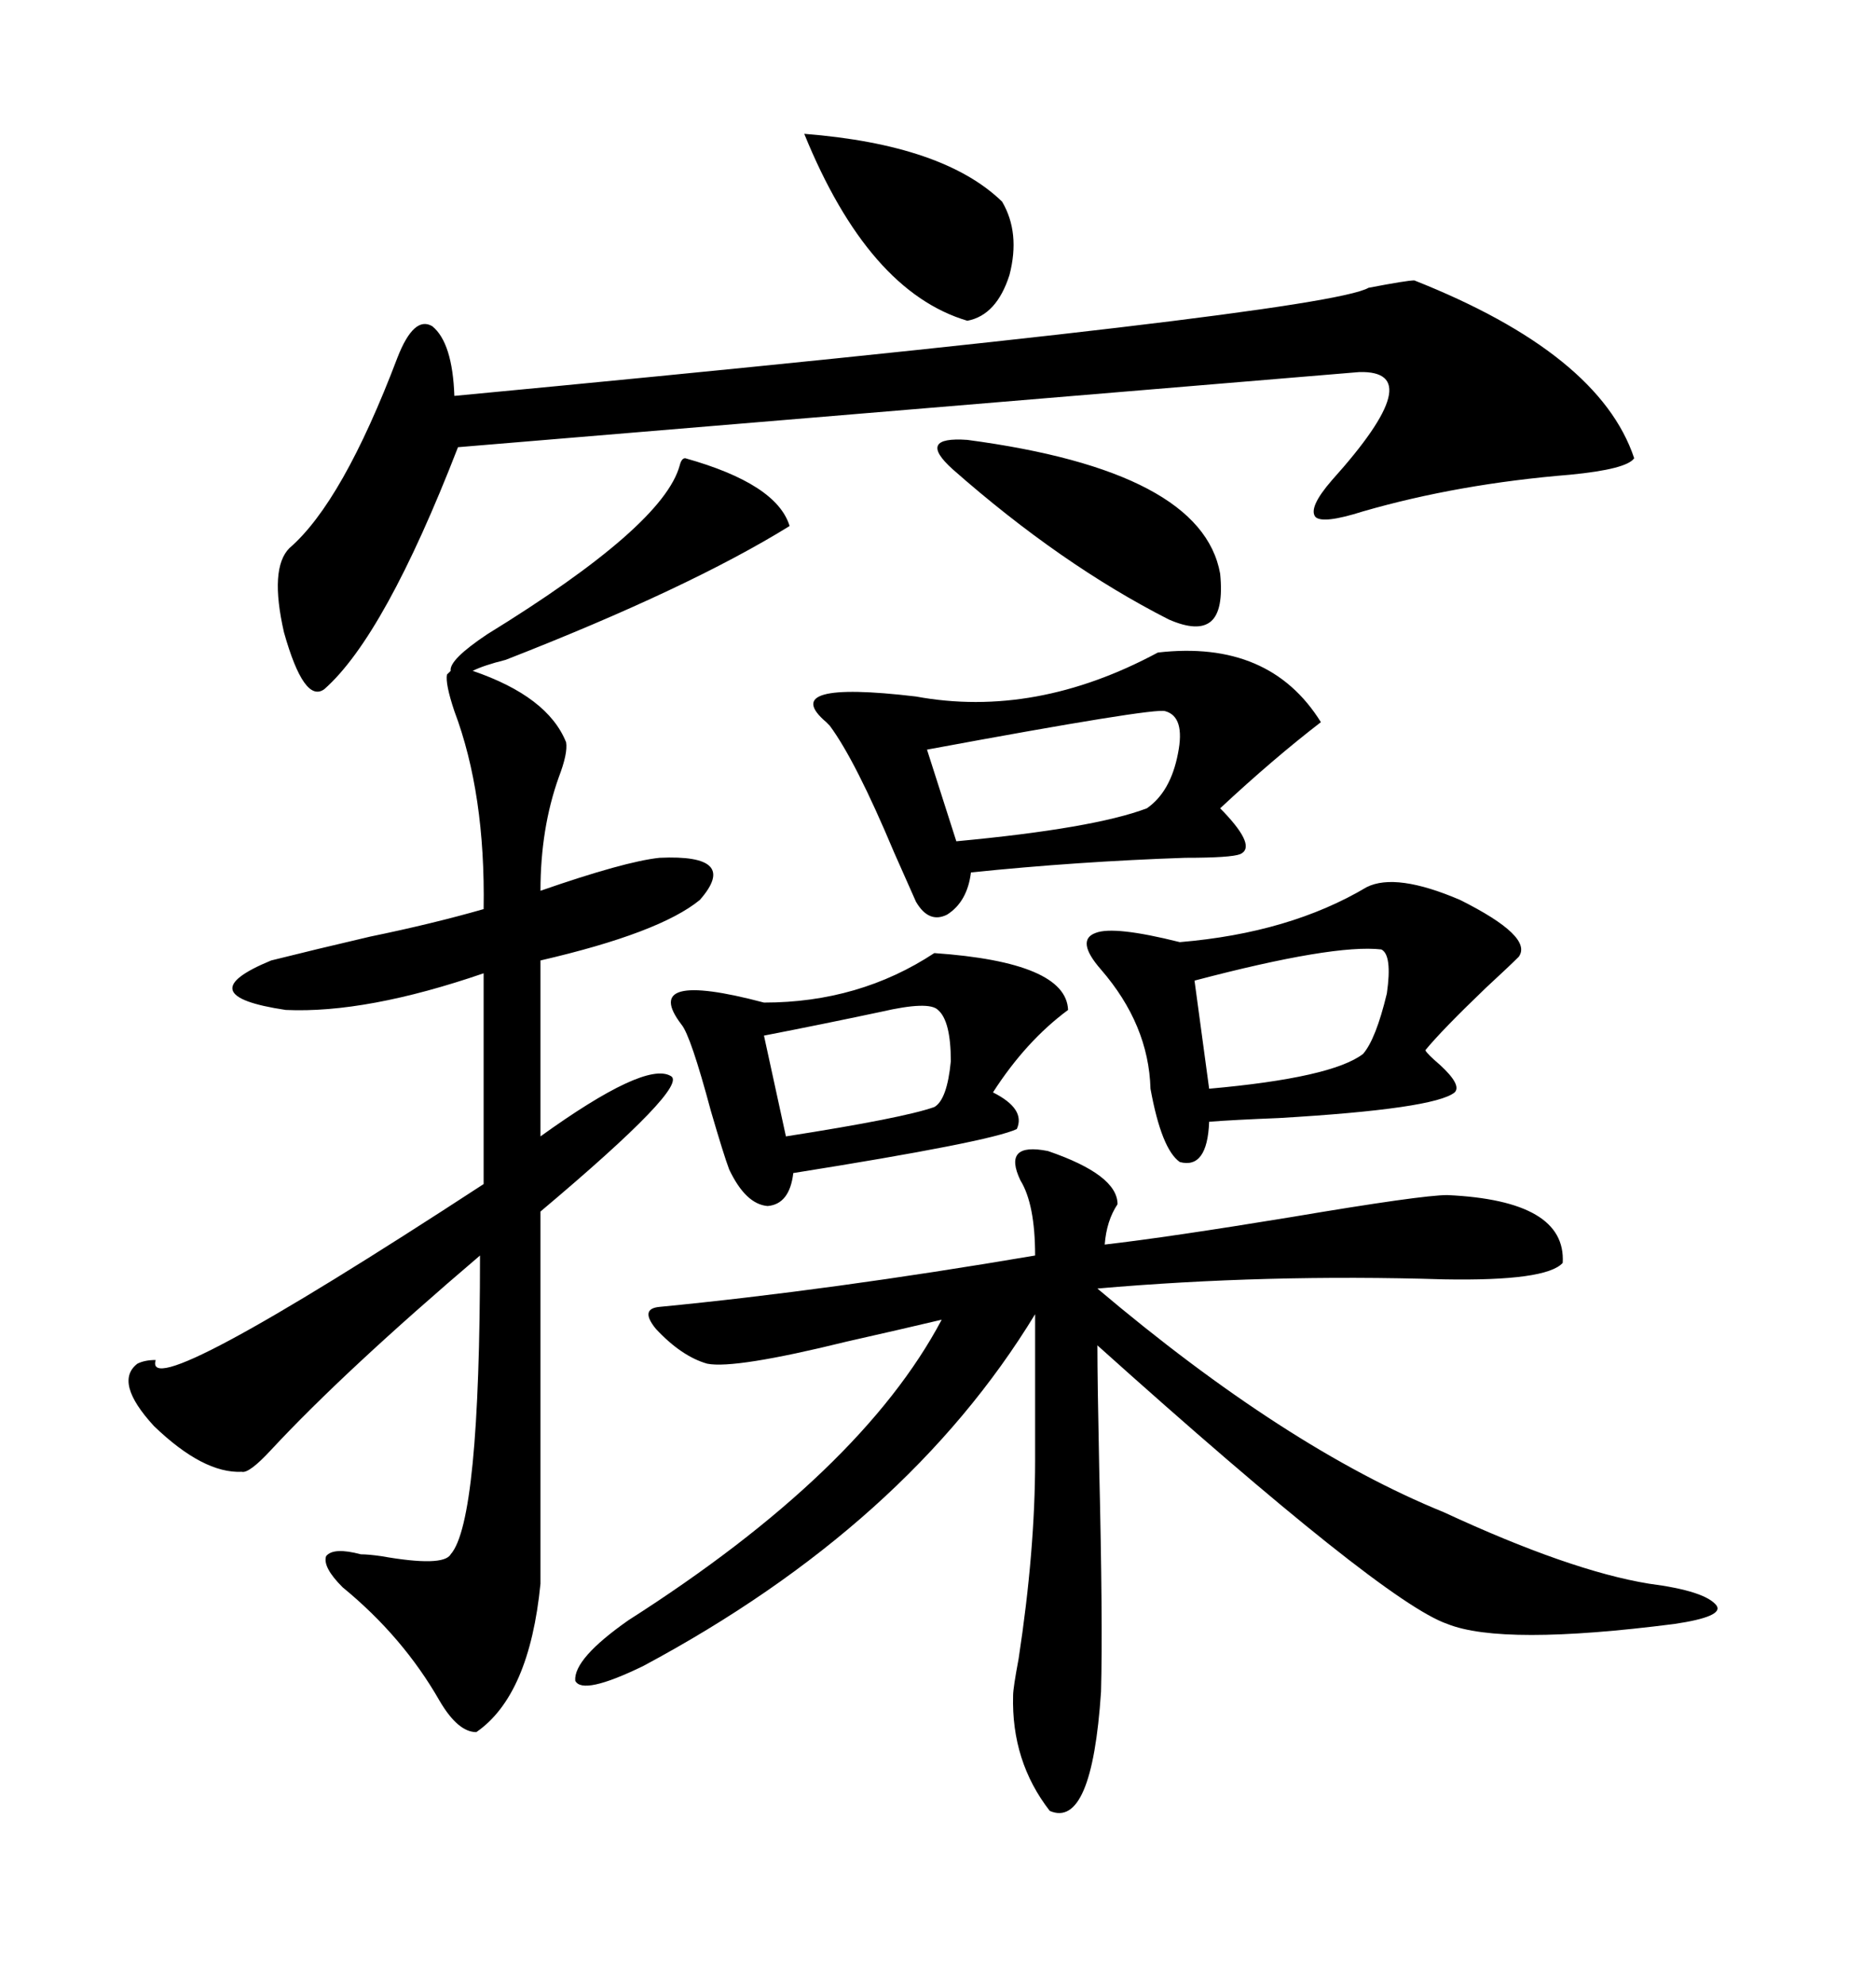 <svg xmlns="http://www.w3.org/2000/svg" xmlns:xlink="http://www.w3.org/1999/xlink" width="300" height="317.285"><path d="M163.18 188.67L163.18 188.67Q160.25 182.52 167.58 183.98L167.58 183.98Q178.71 187.79 178.71 192.48L178.71 192.48Q176.95 195.12 176.66 198.93L176.66 198.93Q186.91 197.75 206.54 194.53L206.54 194.53Q227.34 191.02 231.45 191.02L231.45 191.02Q250.49 191.89 249.90 201.86L249.90 201.86Q247.27 204.79 230.86 204.49L230.86 204.49Q202.44 203.61 175.49 205.96L175.49 205.96Q205.66 231.45 230.86 241.70L230.86 241.70Q251.07 251.07 263.67 253.13L263.67 253.13Q272.75 254.30 274.51 256.64L274.51 256.64Q275.68 258.40 267.77 259.57L267.77 259.57Q240.23 263.09 231.45 259.57L231.45 259.57Q221.19 256.05 175.49 215.04L175.49 215.04Q175.49 220.61 175.78 234.67L175.78 234.67Q176.37 259.28 176.07 270.41L176.07 270.41Q174.61 292.38 167.87 289.45L167.87 289.45Q161.72 281.54 162.01 271.00L162.01 271.00Q162.01 269.82 162.89 265.14L162.89 265.14Q165.53 247.85 165.53 233.50L165.53 233.50L165.53 210.06Q145.02 243.75 102.83 266.31L102.83 266.31Q93.16 271.00 91.99 268.65L91.99 268.65Q91.70 265.14 100.49 258.98L100.49 258.98Q137.70 235.25 150.59 210.94L150.59 210.94Q144.43 212.40 135.35 214.45L135.35 214.45Q117.48 218.85 113.09 217.97L113.09 217.97Q108.98 216.80 104.88 212.40L104.88 212.40Q102.25 209.18 105.47 208.89L105.47 208.89Q132.71 206.25 165.53 200.68L165.53 200.68Q165.53 192.48 163.18 188.67ZM71.48 107.81L71.48 107.81L72.07 107.23Q71.78 105.47 77.93 101.37L77.93 101.37Q106.05 84.08 108.69 74.41L108.69 74.41Q108.98 73.24 109.57 73.24L109.57 73.24Q124.22 77.34 126.27 84.08L126.27 84.08Q110.16 94.04 80.86 105.47L80.86 105.47Q77.34 106.35 75.59 107.23L75.59 107.23Q87.60 111.33 90.53 118.65L90.53 118.65Q90.82 120.41 89.36 124.22L89.36 124.22Q86.43 132.42 86.43 142.38L86.43 142.38Q99.90 137.70 105.47 137.11L105.47 137.11Q118.36 136.52 111.91 143.85L111.91 143.85Q105.47 149.12 86.43 153.52L86.43 153.52L86.43 181.64Q103.13 169.63 107.23 171.97L107.23 171.97Q110.45 173.44 86.43 193.65L86.43 193.65L86.43 253.13Q84.67 271.00 76.17 276.86L76.17 276.86Q73.24 276.86 70.31 271.88L70.31 271.88Q64.45 261.62 54.79 253.71L54.79 253.71Q51.56 250.49 52.15 248.73L52.15 248.73Q53.32 247.27 57.71 248.44L57.71 248.44Q58.89 248.44 60.94 248.73L60.94 248.73Q70.90 250.49 72.07 248.44L72.07 248.44Q76.76 243.16 76.76 200.68L76.76 200.68Q55.08 219.14 43.36 231.74L43.36 231.74Q39.84 235.55 38.67 235.25L38.67 235.25Q32.52 235.55 24.61 227.93L24.61 227.93Q18.16 220.90 21.97 217.97L21.97 217.97Q23.14 217.38 24.90 217.38L24.90 217.38Q22.56 225 77.34 189.26L77.34 189.26L77.34 155.57Q58.59 162.01 45.70 161.43L45.70 161.43Q29.88 159.08 43.36 153.52L43.36 153.52Q50.39 151.76 59.18 149.71L59.18 149.71Q69.14 147.66 77.34 145.31L77.34 145.31Q77.64 126.86 72.66 113.67L72.66 113.67Q71.19 109.28 71.48 107.81ZM226.17 44.82L226.17 44.82Q255.76 56.54 261.33 73.24L261.33 73.24Q260.16 75 251.07 75.88L251.07 75.88Q233.20 77.34 217.97 81.74L217.97 81.74Q211.52 83.79 210.35 82.62L210.35 82.62Q209.18 81.15 212.99 76.76L212.99 76.76Q228.81 59.18 217.38 59.47L217.38 59.47Q213.57 59.77 73.24 71.48L73.24 71.48Q61.52 101.66 51.86 110.16L51.86 110.16Q48.63 112.50 45.41 101.07L45.41 101.07Q43.07 90.82 46.29 87.60L46.29 87.60Q54.79 80.27 63.57 57.13L63.57 57.13Q66.21 50.39 69.14 52.15L69.14 52.15Q72.36 54.79 72.66 63.28L72.66 63.28Q211.82 50.10 218.85 46.00L218.85 46.00Q225 44.82 226.17 44.82ZM185.16 104.30L185.16 104.30Q203.03 102.25 211.23 115.43L211.23 115.43Q203.61 121.29 195.12 129.20L195.12 129.20Q195.41 129.49 195.70 129.79L195.70 129.79Q200.98 135.35 198.34 136.52L198.34 136.52Q196.88 137.11 189.55 137.11L189.55 137.11Q172.27 137.70 155.27 139.45L155.27 139.45Q154.69 144.14 151.46 146.19L151.46 146.19Q148.54 147.66 146.48 144.14L146.48 144.14Q145.31 141.50 142.97 136.23L142.97 136.23Q136.82 121.58 132.71 116.02L132.71 116.02Q132.42 115.72 132.13 115.43L132.13 115.43Q124.22 108.69 146.48 111.33L146.48 111.33Q165.53 114.84 185.16 104.30ZM218.55 141.80L218.55 141.80Q223.24 139.45 233.50 143.85L233.50 143.85Q245.21 149.71 242.87 152.93L242.87 152.93Q241.41 154.39 237.60 157.91L237.60 157.91Q230.57 164.65 227.93 167.87L227.93 167.87Q228.22 168.46 230.27 170.21L230.27 170.21Q233.79 173.44 232.62 174.61L232.62 174.61Q229.39 177.25 204.49 178.71L204.49 178.71Q197.17 179.00 193.36 179.30L193.36 179.30Q193.07 186.91 188.67 185.74L188.67 185.74Q185.74 183.69 183.98 174.02L183.98 174.02Q183.69 163.77 176.07 154.98L176.07 154.98Q171.97 150.29 175.20 149.12L175.20 149.12Q178.13 147.95 188.67 150.59L188.67 150.59Q206.25 149.12 218.55 141.80ZM149.41 152.34L149.41 152.34Q170.51 153.81 170.80 161.43L170.80 161.43Q164.06 166.41 158.79 174.61L158.79 174.61Q164.06 177.25 162.60 180.47L162.60 180.47Q158.20 182.52 126.86 187.50L126.86 187.50Q126.27 192.48 122.75 192.77L122.75 192.77Q119.24 192.48 116.60 186.91L116.60 186.91Q115.72 184.57 113.67 177.54L113.67 177.54Q110.45 165.53 108.98 163.77L108.98 163.77Q102.25 154.98 122.17 160.25L122.17 160.25Q137.40 160.25 149.41 152.34ZM154.69 70.31L154.69 70.31Q192.19 75.29 195.12 91.70L195.12 91.70Q195.70 97.56 193.65 99.32L193.65 99.32Q191.60 101.07 186.91 99.02L186.91 99.02Q169.63 90.23 152.34 75L152.34 75Q149.41 72.36 150 71.19L150 71.19Q150.59 70.02 154.69 70.31ZM186.33 113.67L186.33 113.67Q184.57 113.09 148.24 119.82L148.24 119.82L152.93 134.47Q174.90 132.42 183.40 129.20L183.40 129.20Q187.21 126.56 188.38 120.41L188.38 120.41Q189.55 114.55 186.33 113.67ZM128.61 21.39L128.61 21.39Q150.88 23.14 160.25 32.23L160.25 32.23Q163.18 37.21 161.43 43.95L161.43 43.95Q159.38 50.39 154.69 51.27L154.69 51.27Q138.87 46.58 128.61 21.39ZM220.90 151.76L220.90 151.76Q213.28 150.88 191.02 156.74L191.02 156.74L193.36 174.02Q212.99 172.27 217.97 168.46L217.97 168.46Q220.02 166.11 221.78 158.79L221.78 158.79Q222.66 152.64 220.90 151.76ZM150 161.43L150 161.43Q148.54 159.96 140.92 161.72L140.92 161.72Q131.25 163.77 122.17 165.53L122.17 165.53L125.68 181.64Q144.43 178.71 149.41 176.95L149.41 176.95Q151.46 175.78 152.05 169.63L152.05 169.63Q152.05 163.18 150 161.43Z"/></svg>